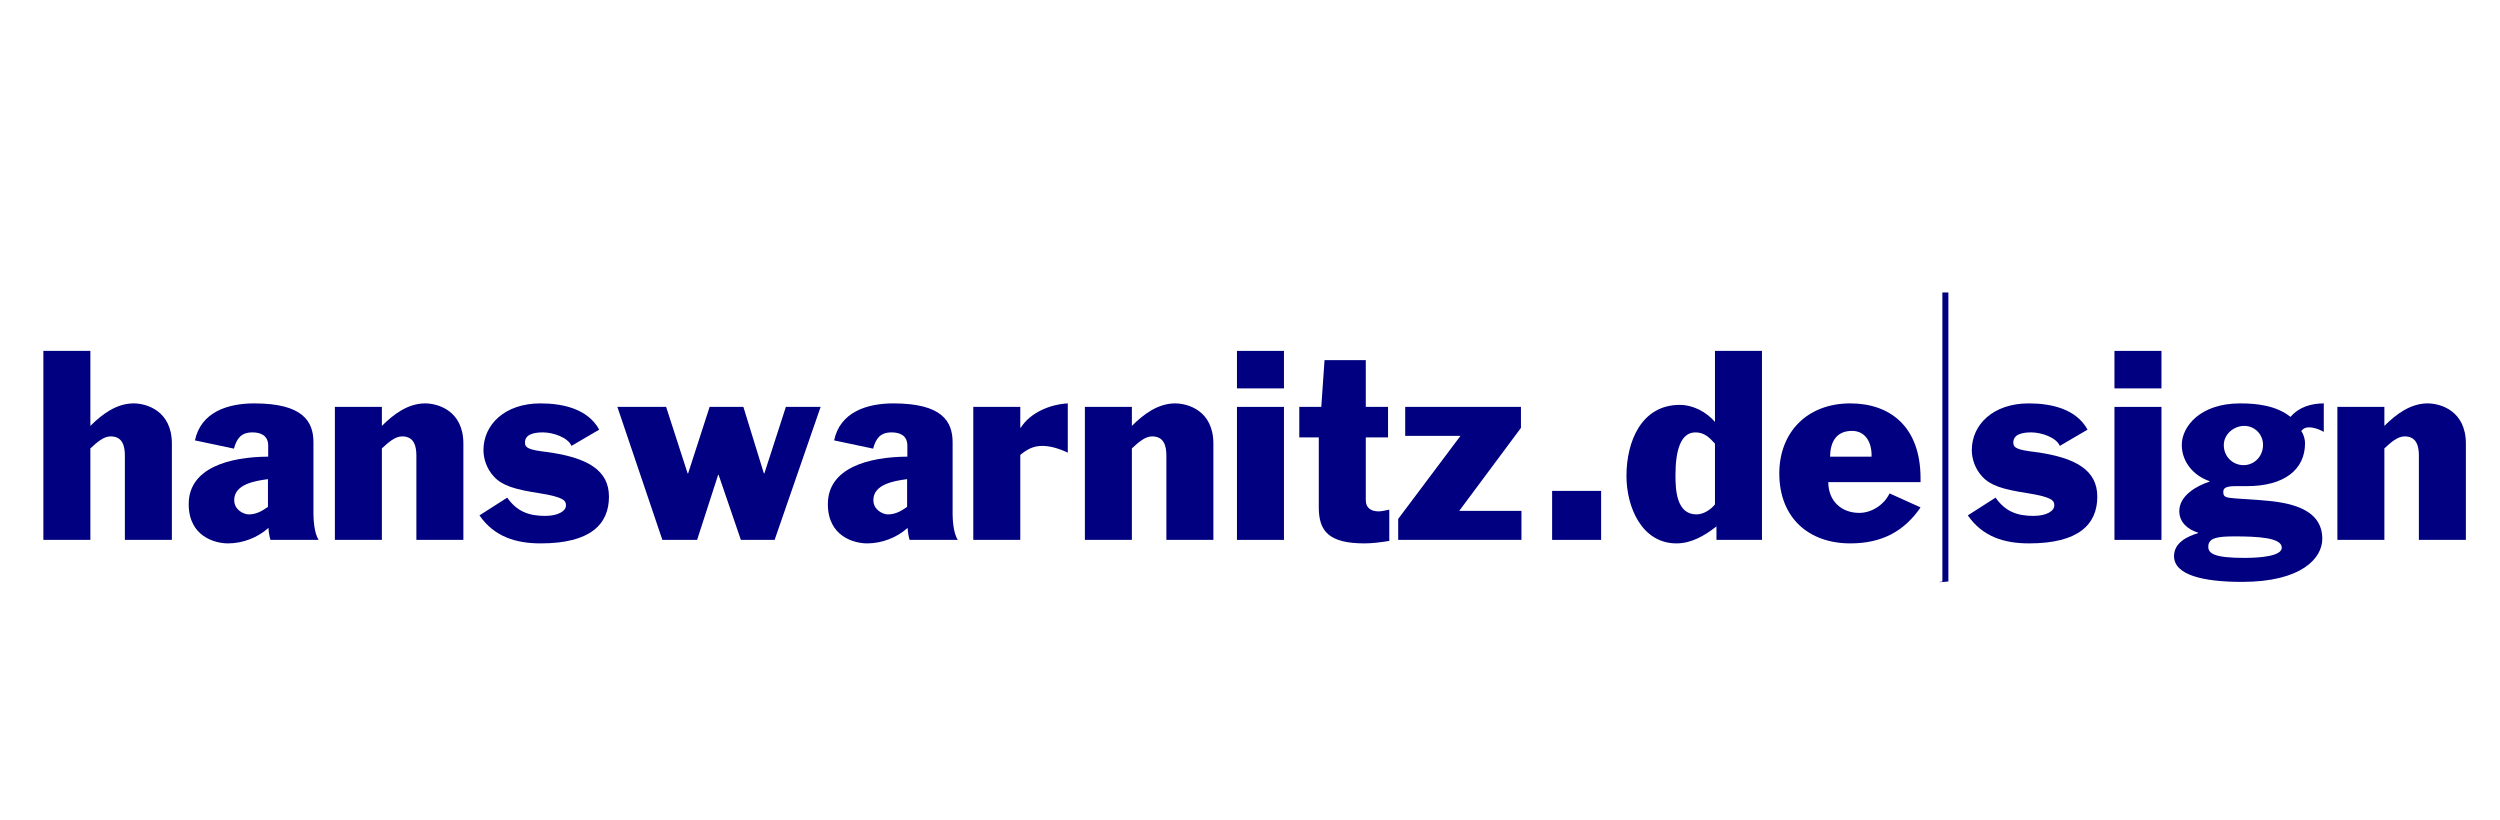 <?xml version="1.0" encoding="UTF-8" standalone="no"?>
<!-- Generator: Adobe Illustrator 18.1.1, SVG Export Plug-In . SVG Version: 6.00 Build 0)  -->

<svg
   xmlns:dc="http://purl.org/dc/elements/1.1/"
   xmlns:cc="http://creativecommons.org/ns#"
   xmlns:rdf="http://www.w3.org/1999/02/22-rdf-syntax-ns#"
   xmlns:svg="http://www.w3.org/2000/svg"
   xmlns="http://www.w3.org/2000/svg"
   xmlns:sodipodi="http://sodipodi.sourceforge.net/DTD/sodipodi-0.dtd"
   xmlns:inkscape="http://www.inkscape.org/namespaces/inkscape"
   version="1.1"
   id="Ebene_1"
   x="0px"
   y="0px"
   viewBox="0 0 250 82"
   enable-background="new 0 0 250 82"
   xml:space="preserve"
   inkscape:version="0.91 r13725"
   sodipodi:docname="hans_warnitz_design.svg"><defs
     id="defs64" /><sodipodi:namedview
     pagecolor="#ffffff"
     bordercolor="#666666"
     borderopacity="1"
     objecttolerance="10"
     gridtolerance="10"
     guidetolerance="10"
     inkscape:pageopacity="0"
     inkscape:pageshadow="2"
     inkscape:window-width="250"
     inkscape:window-height="82"
     id="namedview62"
     showgrid="false"
     inkscape:zoom="1.592"
     inkscape:cx="125"
     inkscape:cy="41"
     inkscape:window-x="52"
     inkscape:window-y="78"
     inkscape:window-maximized="0"
     inkscape:current-layer="Ebene_1" /><linearGradient
     id="SVGID_5_"
     gradientUnits="userSpaceOnUse"
     x1="182.895"
     y1="23.262"
     x2="182.895"
     y2="57.675"><stop
       offset="0"
       style="stop-color:#E17302"
       id="stop52" /><stop
       offset="0.35"
       style="stop-color:#DC7006"
       id="stop54" /><stop
       offset="0.743"
       style="stop-color:#CE650E"
       id="stop56" /><stop
       offset="1"
       style="stop-color:#C15C13"
       id="stop58" /></linearGradient><g
     style="font-style:normal;font-weight:normal;font-size:40px;line-height:125%;font-family:Sans;letter-spacing:0px;word-spacing:0px;fill:#000000;fill-opacity:1;stroke:none;stroke-width:1px;stroke-linecap:butt;stroke-linejoin:miter;stroke-opacity:1"
     id="g3470"
     transform="translate(0.411,1.11)"><path
       id="path3392"
       style="font-style:normal;font-variant:normal;font-weight:500;font-stretch:normal;font-size:25px;font-family:FranklinGothic;-inkscape-font-specification:'FranklinGothic Medium';fill:#000080"
       d="m 3.926,52.879 4.7,0 0,-9.15 c 0.675,-0.625 1.325,-1.2 2.025,-1.2 1.2,0 1.425,0.975 1.425,1.925 l 0,8.425 4.7,0 0,-9.625 c 0,-3.3 -2.55,-4.025 -3.825,-4.025 -1.725,0 -3.175,1.1 -4.325,2.25 l 0,-7.5 -4.7,0 0,18.9 z"
       inkscape:connector-curvature="0" /><path
       id="path3394"
       style="font-style:normal;font-variant:normal;font-weight:500;font-stretch:normal;font-size:25px;font-family:FranklinGothic;-inkscape-font-specification:'FranklinGothic Medium';fill:#000080"
       d="m 22.984,43.754 c 0.275,-1 0.7,-1.625 1.85,-1.625 0.85,0 1.575,0.325 1.575,1.325 l 0,1.1 c -3.85,0.025 -7.95,1.1 -7.95,4.75 0,3.25 2.65,3.925 3.925,3.925 1.475,0 2.975,-0.575 4.05,-1.55 0.025,0.425 0.1,0.875 0.2,1.2 l 4.825,0 c -0.475,-0.675 -0.525,-2.175 -0.525,-2.625 l 0,-7.125 c 0,-2.1 -1.05,-3.9 -5.925,-3.9 -2.625,0 -5.325,0.85 -5.925,3.7 l 3.9,0.825 z m 3.4,5.825 c -0.675,0.475 -1.225,0.75 -1.925,0.75 -0.5,0 -1.45,-0.45 -1.45,-1.425 0,-1.575 2.025,-1.925 3.375,-2.1 l 0,2.775 z"
       inkscape:connector-curvature="0" /><path
       id="path3396"
       style="font-style:normal;font-variant:normal;font-weight:500;font-stretch:normal;font-size:25px;font-family:FranklinGothic;-inkscape-font-specification:'FranklinGothic Medium';fill:#000080"
       d="m 33.077,52.879 4.7,0 0,-9.15 c 0.675,-0.625 1.325,-1.2 2.025,-1.2 1.2,0 1.425,0.975 1.425,1.925 l 0,8.425 4.7,0 0,-9.625 c 0,-3.3 -2.55,-4.025 -3.825,-4.025 -1.725,0 -3.175,1.1 -4.325,2.25 l 0,-1.9 -4.7,0 0,13.3 z"
       inkscape:connector-curvature="0" /><path
       id="path3398"
       style="font-style:normal;font-variant:normal;font-weight:500;font-stretch:normal;font-size:25px;font-family:FranklinGothic;-inkscape-font-specification:'FranklinGothic Medium';fill:#000080"
       d="m 47.535,50.429 c 1.475,2.125 3.625,2.8 6.125,2.8 4.95,0 6.825,-1.9 6.825,-4.675 0,-2.6 -2.075,-3.925 -6.3,-4.475 -1.625,-0.2 -2.1,-0.375 -2.1,-0.925 0,-0.8 0.8,-1.025 1.8,-1.025 1,0 2.5,0.5 2.85,1.35 l 2.775,-1.625 c -1.15,-2.1 -3.675,-2.625 -5.875,-2.625 -3.575,0 -5.7,2.125 -5.7,4.675 0,0.825 0.3,1.85 1.05,2.65 0.825,0.9 2.075,1.275 4.5,1.65 2.55,0.4 2.7,0.775 2.7,1.225 0,0.575 -0.8,1.05 -2.075,1.05 -1.675,0 -2.825,-0.45 -3.8,-1.825 l -2.775,1.775 z"
       inkscape:connector-curvature="0" /><path
       id="path3400"
       style="font-style:normal;font-variant:normal;font-weight:500;font-stretch:normal;font-size:25px;font-family:FranklinGothic;-inkscape-font-specification:'FranklinGothic Medium';fill:#000080"
       d="m 65.826,52.879 3.475,0 2.1,-6.5 0.05,0 2.225,6.5 3.375,0 4.6,-13.3 -3.475,0 -2.15,6.65 -0.05,0 -2.05,-6.65 -3.375,0 -2.15,6.65 -0.05,0 -2.15,-6.65 -4.875,0 4.5,13.3 z"
       inkscape:connector-curvature="0" /><path
       id="path3402"
       style="font-style:normal;font-variant:normal;font-weight:500;font-stretch:normal;font-size:25px;font-family:FranklinGothic;-inkscape-font-specification:'FranklinGothic Medium';fill:#000080"
       d="m 86.9,43.754 c 0.275,-1 0.7,-1.625 1.85,-1.625 0.85,0 1.575,0.325 1.575,1.325 l 0,1.1 c -3.85,0.025 -7.95,1.1 -7.95,4.75 0,3.25 2.65,3.925 3.925,3.925 1.475,0 2.975,-0.575 4.05,-1.55 0.025,0.425 0.1,0.875 0.2,1.2 l 4.825,0 c -0.475,-0.675 -0.525,-2.175 -0.525,-2.625 l 0,-7.125 c 0,-2.1 -1.05,-3.9 -5.925,-3.9 -2.625,0 -5.325,0.85 -5.925,3.7 l 3.9,0.825 z m 3.4,5.825 c -0.675,0.475 -1.225,0.75 -1.925,0.75 -0.5,0 -1.45,-0.45 -1.45,-1.425 0,-1.575 2.025,-1.925 3.375,-2.1 l 0,2.775 z"
       inkscape:connector-curvature="0" /><path
       id="path3404"
       style="font-style:normal;font-variant:normal;font-weight:500;font-stretch:normal;font-size:25px;font-family:FranklinGothic;-inkscape-font-specification:'FranklinGothic Medium';fill:#000080"
       d="m 96.918,52.879 4.7,0 0,-8.5 c 0.7,-0.575 1.325,-0.9 2.2,-0.9 0.675,0 1.55,0.2 2.55,0.675 l 0,-4.925 c -1.8,0.1 -3.75,0.925 -4.7,2.425 l -0.05,0 0,-2.075 -4.7,0 0,13.3 z"
       inkscape:connector-curvature="0" /><path
       id="path3406"
       style="font-style:normal;font-variant:normal;font-weight:500;font-stretch:normal;font-size:25px;font-family:FranklinGothic;-inkscape-font-specification:'FranklinGothic Medium';fill:#000080"
       d="m 108.077,52.879 4.7,0 0,-9.15 c 0.675,-0.625 1.325,-1.2 2.025,-1.2 1.2,0 1.425,0.975 1.425,1.925 l 0,8.425 4.7,0 0,-9.625 c 0,-3.3 -2.55,-4.025 -3.825,-4.025 -1.725,0 -3.175,1.1 -4.325,2.25 l 0,-1.9 -4.7,0 0,13.3 z"
       inkscape:connector-curvature="0" /><path
       id="path3408"
       style="font-style:normal;font-variant:normal;font-weight:500;font-stretch:normal;font-size:25px;font-family:FranklinGothic;-inkscape-font-specification:'FranklinGothic Medium';fill:#000080"
       d="m 123.285,52.879 4.7,0 0,-13.3 -4.7,0 0,13.3 z m 0,-15.15 4.7,0 0,-3.75 -4.7,0 0,3.75 z"
       inkscape:connector-curvature="0" /><path
       id="path3410"
       style="font-style:normal;font-variant:normal;font-weight:500;font-stretch:normal;font-size:25px;font-family:FranklinGothic;-inkscape-font-specification:'FranklinGothic Medium';fill:#000080"
       d="m 129.518,42.629 1.95,0 0,7 c 0,2.375 1,3.6 4.575,3.6 0.7,0 1.6,-0.1 2.475,-0.25 l 0,-3.125 c -0.325,0.075 -0.825,0.175 -1.05,0.175 -0.75,0 -1.3,-0.325 -1.3,-1.125 l 0,-6.275 2.225,0 0,-3.05 -2.225,0 0,-4.675 -4.125,0 -0.325,4.675 -2.2,0 0,3.05 z"
       inkscape:connector-curvature="0" /><path
       id="path3412"
       style="font-style:normal;font-variant:normal;font-weight:500;font-stretch:normal;font-size:25px;font-family:FranklinGothic;-inkscape-font-specification:'FranklinGothic Medium';fill:#000080"
       d="m 139.409,52.879 12.325,0 0,-2.9 -6.225,0 6.175,-8.3 0,-2.1 -11.575,0 0,2.9 5.525,0 -6.225,8.3 0,2.1 z"
       inkscape:connector-curvature="0" /><path
       id="path3414"
       style="font-style:normal;font-variant:normal;font-weight:500;font-stretch:normal;font-size:25px;font-family:FranklinGothic;-inkscape-font-specification:'FranklinGothic Medium';fill:#000080"
       d="m 154.801,52.879 4.9,0 0,-4.9 -4.9,0 0,4.9 z"
       inkscape:connector-curvature="0" /><path
       id="path3416"
       style="font-style:normal;font-variant:normal;font-weight:500;font-stretch:normal;font-size:25px;font-family:FranklinGothic;-inkscape-font-specification:'FranklinGothic Medium';fill:#000080"
       d="m 175.785,33.979 -4.7,0 0,7.1 c -0.875,-1 -2.175,-1.7 -3.525,-1.7 -3.825,0 -5.325,3.65 -5.325,7.1 0,3.15 1.55,6.75 5,6.75 1.525,0 2.85,-0.8 4,-1.7 l 0,1.35 4.55,0 0,-18.9 z m -4.7,15.35 c -0.375,0.475 -1.1,1 -1.85,1 -2,0 -2.1,-2.45 -2.1,-3.9 0,-2.4 0.475,-4.3 2,-4.3 0.9,0 1.4,0.525 1.95,1.125 l 0,6.075 z"
       inkscape:connector-curvature="0" /><path
       id="path3418"
       style="font-style:normal;font-variant:normal;font-weight:500;font-stretch:normal;font-size:25px;font-family:FranklinGothic;-inkscape-font-specification:'FranklinGothic Medium';fill:#000080"
       d="m 191.644,47.104 0,-0.375 c 0,-5.2 -3.075,-7.5 -7.025,-7.5 -4.35,0 -7.1,2.925 -7.1,7 0,4.425 2.925,7 7.1,7 3.175,0 5.4,-1.225 7.025,-3.6 l -3.1,-1.4 c -0.575,1.2 -1.85,1.95 -3.025,1.95 -1.775,0 -3.1,-1.175 -3.1,-3.075 l 9.225,0 z m -9.05,-2.55 c 0.025,-1.45 0.6,-2.575 2.2,-2.575 1.35,0 2,1.175 1.95,2.575 l -4.15,0 z"
       inkscape:connector-curvature="0" /><path
       sodipodi:nodetypes="ccccc"
       inkscape:connector-curvature="0"
       id="path3420"
       style="font-style:normal;font-variant:normal;font-weight:500;font-stretch:normal;font-size:25px;font-family:FranklinGothic;-inkscape-font-specification:'FranklinGothic Medium';fill:#000080"
       d="m 194.427,57.038 c 0,0 -1.555,0.159 -0.6,0 l 0,-28.9 0.6,0 z" /><path
       inkscape:connector-curvature="0"
       id="path3422"
       style="font-style:normal;font-variant:normal;font-weight:500;font-stretch:normal;font-size:25px;font-family:FranklinGothic;-inkscape-font-specification:'FranklinGothic Medium';fill:#000080"
       d="m 196.369,50.429 c 1.475,2.125 3.625,2.8 6.125,2.8 4.95,0 6.825,-1.9 6.825,-4.675 0,-2.6 -2.075,-3.925 -6.3,-4.475 -1.625,-0.2 -2.1,-0.375 -2.1,-0.925 0,-0.8 0.8,-1.025 1.8,-1.025 1,0 2.5,0.5 2.85,1.35 l 2.775,-1.625 c -1.15,-2.1 -3.675,-2.625 -5.875,-2.625 -3.575,0 -5.7,2.125 -5.7,4.675 0,0.825 0.3,1.85 1.05,2.65 0.825,0.9 2.075,1.275 4.5,1.65 2.55,0.4 2.7,0.775 2.7,1.225 0,0.575 -0.8,1.05 -2.075,1.05 -1.675,0 -2.825,-0.45 -3.8,-1.825 l -2.775,1.775 z" /><path
       inkscape:connector-curvature="0"
       id="path3424"
       style="font-style:normal;font-variant:normal;font-weight:500;font-stretch:normal;font-size:25px;font-family:FranklinGothic;-inkscape-font-specification:'FranklinGothic Medium';fill:#000080"
       d="m 211.035,52.879 4.7,0 0,-13.3 -4.7,0 0,13.3 z m 0,-15.15 4.7,0 0,-3.75 -4.7,0 0,3.75 z" /><path
       inkscape:connector-curvature="0"
       id="path3426"
       style="font-style:normal;font-variant:normal;font-weight:500;font-stretch:normal;font-size:25px;font-family:FranklinGothic;-inkscape-font-specification:'FranklinGothic Medium';fill:#000080"
       d="m 231.968,39.229 c -1.275,0 -2.5,0.375 -3.325,1.35 -1.425,-1.125 -3.3,-1.35 -5.05,-1.35 -4,0 -5.825,2.325 -5.825,4.15 0,1.75 1.225,3.1 2.775,3.625 l 0,0.05 c -1.25,0.4 -3.025,1.375 -3.025,2.95 0,1.15 0.9,1.85 1.875,2.15 l 0,0.05 c -1.075,0.325 -2.4,0.95 -2.4,2.3 0,1.9 2.95,2.575 6.8,2.575 5.95,0 8.025,-2.375 8.025,-4.3 0,-3.1 -3.375,-3.675 -6.2,-3.875 l -2.525,-0.175 c -0.9,-0.075 -1.175,-0.125 -1.175,-0.625 0,-0.325 0.1,-0.6 1.225,-0.6 l 1.125,0 c 3.75,0 5.825,-1.65 5.825,-4.3 0,-0.3 -0.1,-0.825 -0.375,-1.2 0.45,-0.725 1.7,-0.25 2.25,0.075 l 0,-2.85 z m -4.2,14.425 c 0,0.85 -2.15,1.025 -3.75,1.025 -3.1,0 -3.6,-0.475 -3.6,-1.125 0,-0.9 0.975,-1.025 2.625,-1.025 2.325,0 4.725,0.125 4.725,1.125 z m -3.75,-12.175 c 1.05,0 1.875,0.85 1.875,1.9 0,1.15 -0.875,2.025 -1.95,2.025 -1.075,0 -1.975,-0.85 -1.975,-2 0,-1.1 1,-1.925 2.05,-1.925 z" /><path
       inkscape:connector-curvature="0"
       id="path3428"
       style="font-style:normal;font-variant:normal;font-weight:500;font-stretch:normal;font-size:25px;font-family:FranklinGothic;-inkscape-font-specification:'FranklinGothic Medium';fill:#000080"
       d="m 233.327,52.879 4.7,0 0,-9.15 c 0.675,-0.625 1.325,-1.2 2.025,-1.2 1.2,0 1.425,0.975 1.425,1.925 l 0,8.425 4.7,0 0,-9.625 c 0,-3.3 -2.55,-4.025 -3.825,-4.025 -1.725,0 -3.175,1.1 -4.325,2.25 l 0,-1.9 -4.7,0 0,13.3 z" /></g></svg>